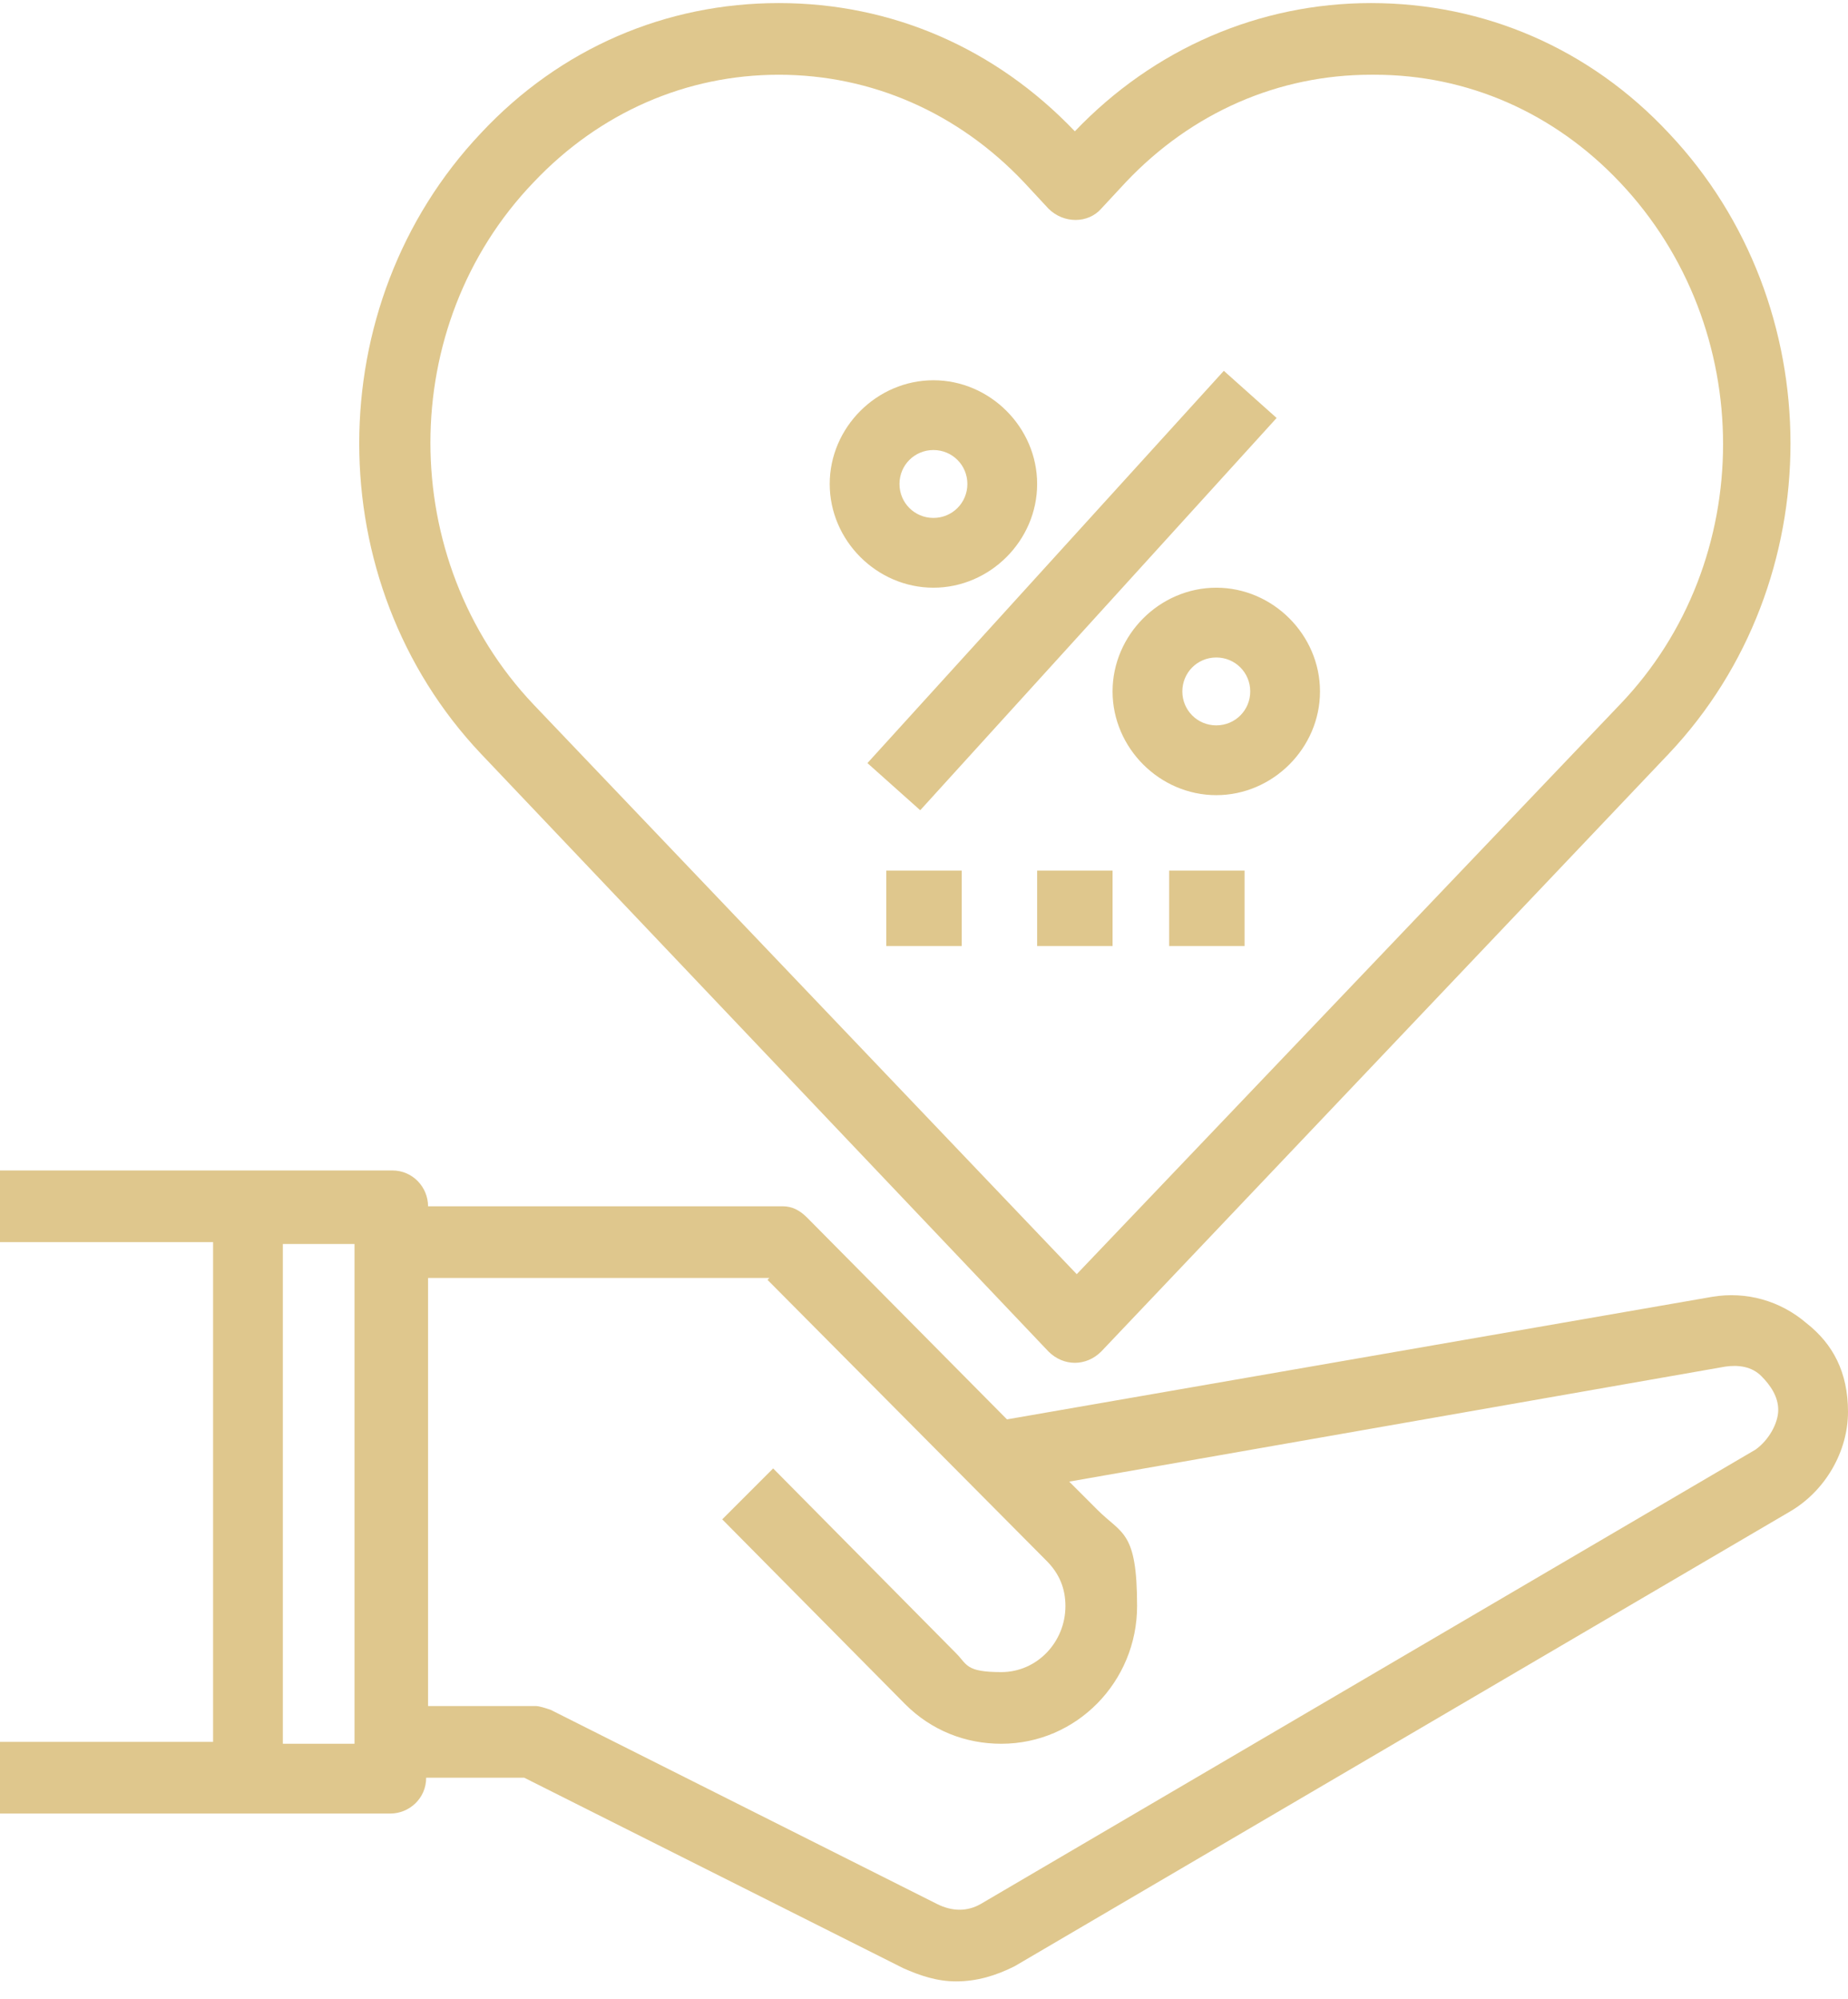 <?xml version="1.0" encoding="UTF-8"?>
<svg width="98px" height="106px" viewBox="0 0 98 106" version="1.1" xmlns="http://www.w3.org/2000/svg" xmlns:xlink="http://www.w3.org/1999/xlink">
    <title>OZANBET-Lifetime-Commission</title>
    <g id="Page-1" stroke="none" stroke-width="1" fill="none" fill-rule="evenodd">
        <g id="OZANBET-Lifetime-Commission" transform="translate(0, 0.163)" fill="#dfc78d" fill-rule="nonzero">
            <path d="M95.8,70 C94.4,68.8 92.6,68.3 90.8,68.6 L53.4,75.1 L42.8,64.4 C42.4,64 42,63.8 41.5,63.8 L22.7,63.8 C22.7,62.8 21.9,61.9 20.8,61.9 L0,61.9 L0,65.7 L11.3,65.7 L11.3,92.2 L0,92.2 L0,96 L20.7,96 C21.7,96 22.6,95.2 22.6,94.1 L27.8,94.1 L47.9,104.2 C48.8,104.6 49.7,104.9 50.7,104.9 C51.8,104.9 52.8,104.6 53.8,104.1 L94.9,80 C96.8,78.9 98,76.8 98,74.7 C98,72.6 97.2,71.1 95.8,70 L95.8,70 Z M18.8,92.3 L15,92.3 L15,65.8 L18.8,65.8 L18.8,92.3 Z M40.7,67.7 L55.5,82.6 C56.2,83.3 56.5,84.1 56.5,85 C56.5,86.9 55,88.5 53.1,88.5 C51.2,88.5 51.3,88.1 50.7,87.5 L41,77.7 L38.3,80.4 L48,90.2 C49.4,91.6 51.2,92.3 53.1,92.3 C57.1,92.3 60.3,89 60.3,85 C60.3,81 59.5,81.2 58.2,79.9 L56.7,78.4 L91.5,72.3 C92.2,72.2 92.9,72.3 93.4,72.8 C93.9,73.3 94.3,73.9 94.3,74.6 C94.3,75.3 93.8,76.2 93.1,76.7 L52,100.8 C51.3,101.2 50.5,101.2 49.7,100.8 L29.2,90.5 C28.9,90.4 28.6,90.3 28.4,90.3 L22.7,90.3 L22.7,67.6 L40.8,67.6 L40.7,67.7 Z M72.7,0 C78.7,0 84.3,2.4 88.5,6.9 C97.1,16 97.1,30.7 88.5,39.8 L58.4,71.5 C58,71.9 57.5,72.1 57,72.1 C56.5,72.1 56,71.9 55.6,71.5 L25.5,39.8 C16.9,30.7 16.9,16 25.5,6.9 C29.7,2.4 35.3,0 41.3,0 C47.3,0 52.8,2.4 57,6.8 C61.2,2.4 66.8,0 72.7,0 Z M72.7,3.8 C67.8,3.8 63.2,5.8 59.7,9.5 L58.4,10.9 C57.7,11.7 56.4,11.7 55.6,10.9 L54.3,9.5 C50.8,5.8 46.2,3.8 41.3,3.8 C36.4,3.8 31.8,5.8 28.3,9.5 C21,17.1 21,29.5 28.3,37.2 L57.1,67.4 L85.9,37.2 C93.2,29.6 93.2,17.2 85.9,9.5 C82.4,5.8 77.8,3.8 72.9,3.8 L72.7,3.8 Z M51,46 L51,50 L47,50 L47,46 L51,46 Z M59,46 L59,50 L55,50 L55,46 L59,46 Z M66,46 L66,50 L62,50 L62,46 L66,46 Z M64.9,19.5 L67.7,22 L48.8,42.8 L46,40.3 L64.9,19.5 L64.9,19.5 Z M64.5,31 C67.5,31 70,33.5 70,36.5 C70,39.5 67.5,42 64.5,42 C61.5,42 59,39.5 59,36.5 C59,33.5 61.5,31 64.5,31 Z M64.5,34.7 C63.5,34.7 62.7,35.5 62.7,36.5 C62.7,37.5 63.5,38.3 64.5,38.3 C65.5,38.3 66.3,37.5 66.3,36.5 C66.3,35.5 65.5,34.7 64.5,34.7 Z M49.5,20 C52.5,20 55,22.5 55,25.5 C55,28.5 52.5,31 49.5,31 C46.5,31 44,28.5 44,25.5 C44,22.5 46.5,20 49.5,20 Z M49.5,23.7 C48.5,23.7 47.7,24.5 47.7,25.5 C47.7,26.5 48.5,27.3 49.5,27.3 C50.5,27.3 51.3,26.5 51.3,25.5 C51.3,24.5 50.5,23.7 49.5,23.7 Z" id="Shape"></path>
        </g>
    </g>
</svg>